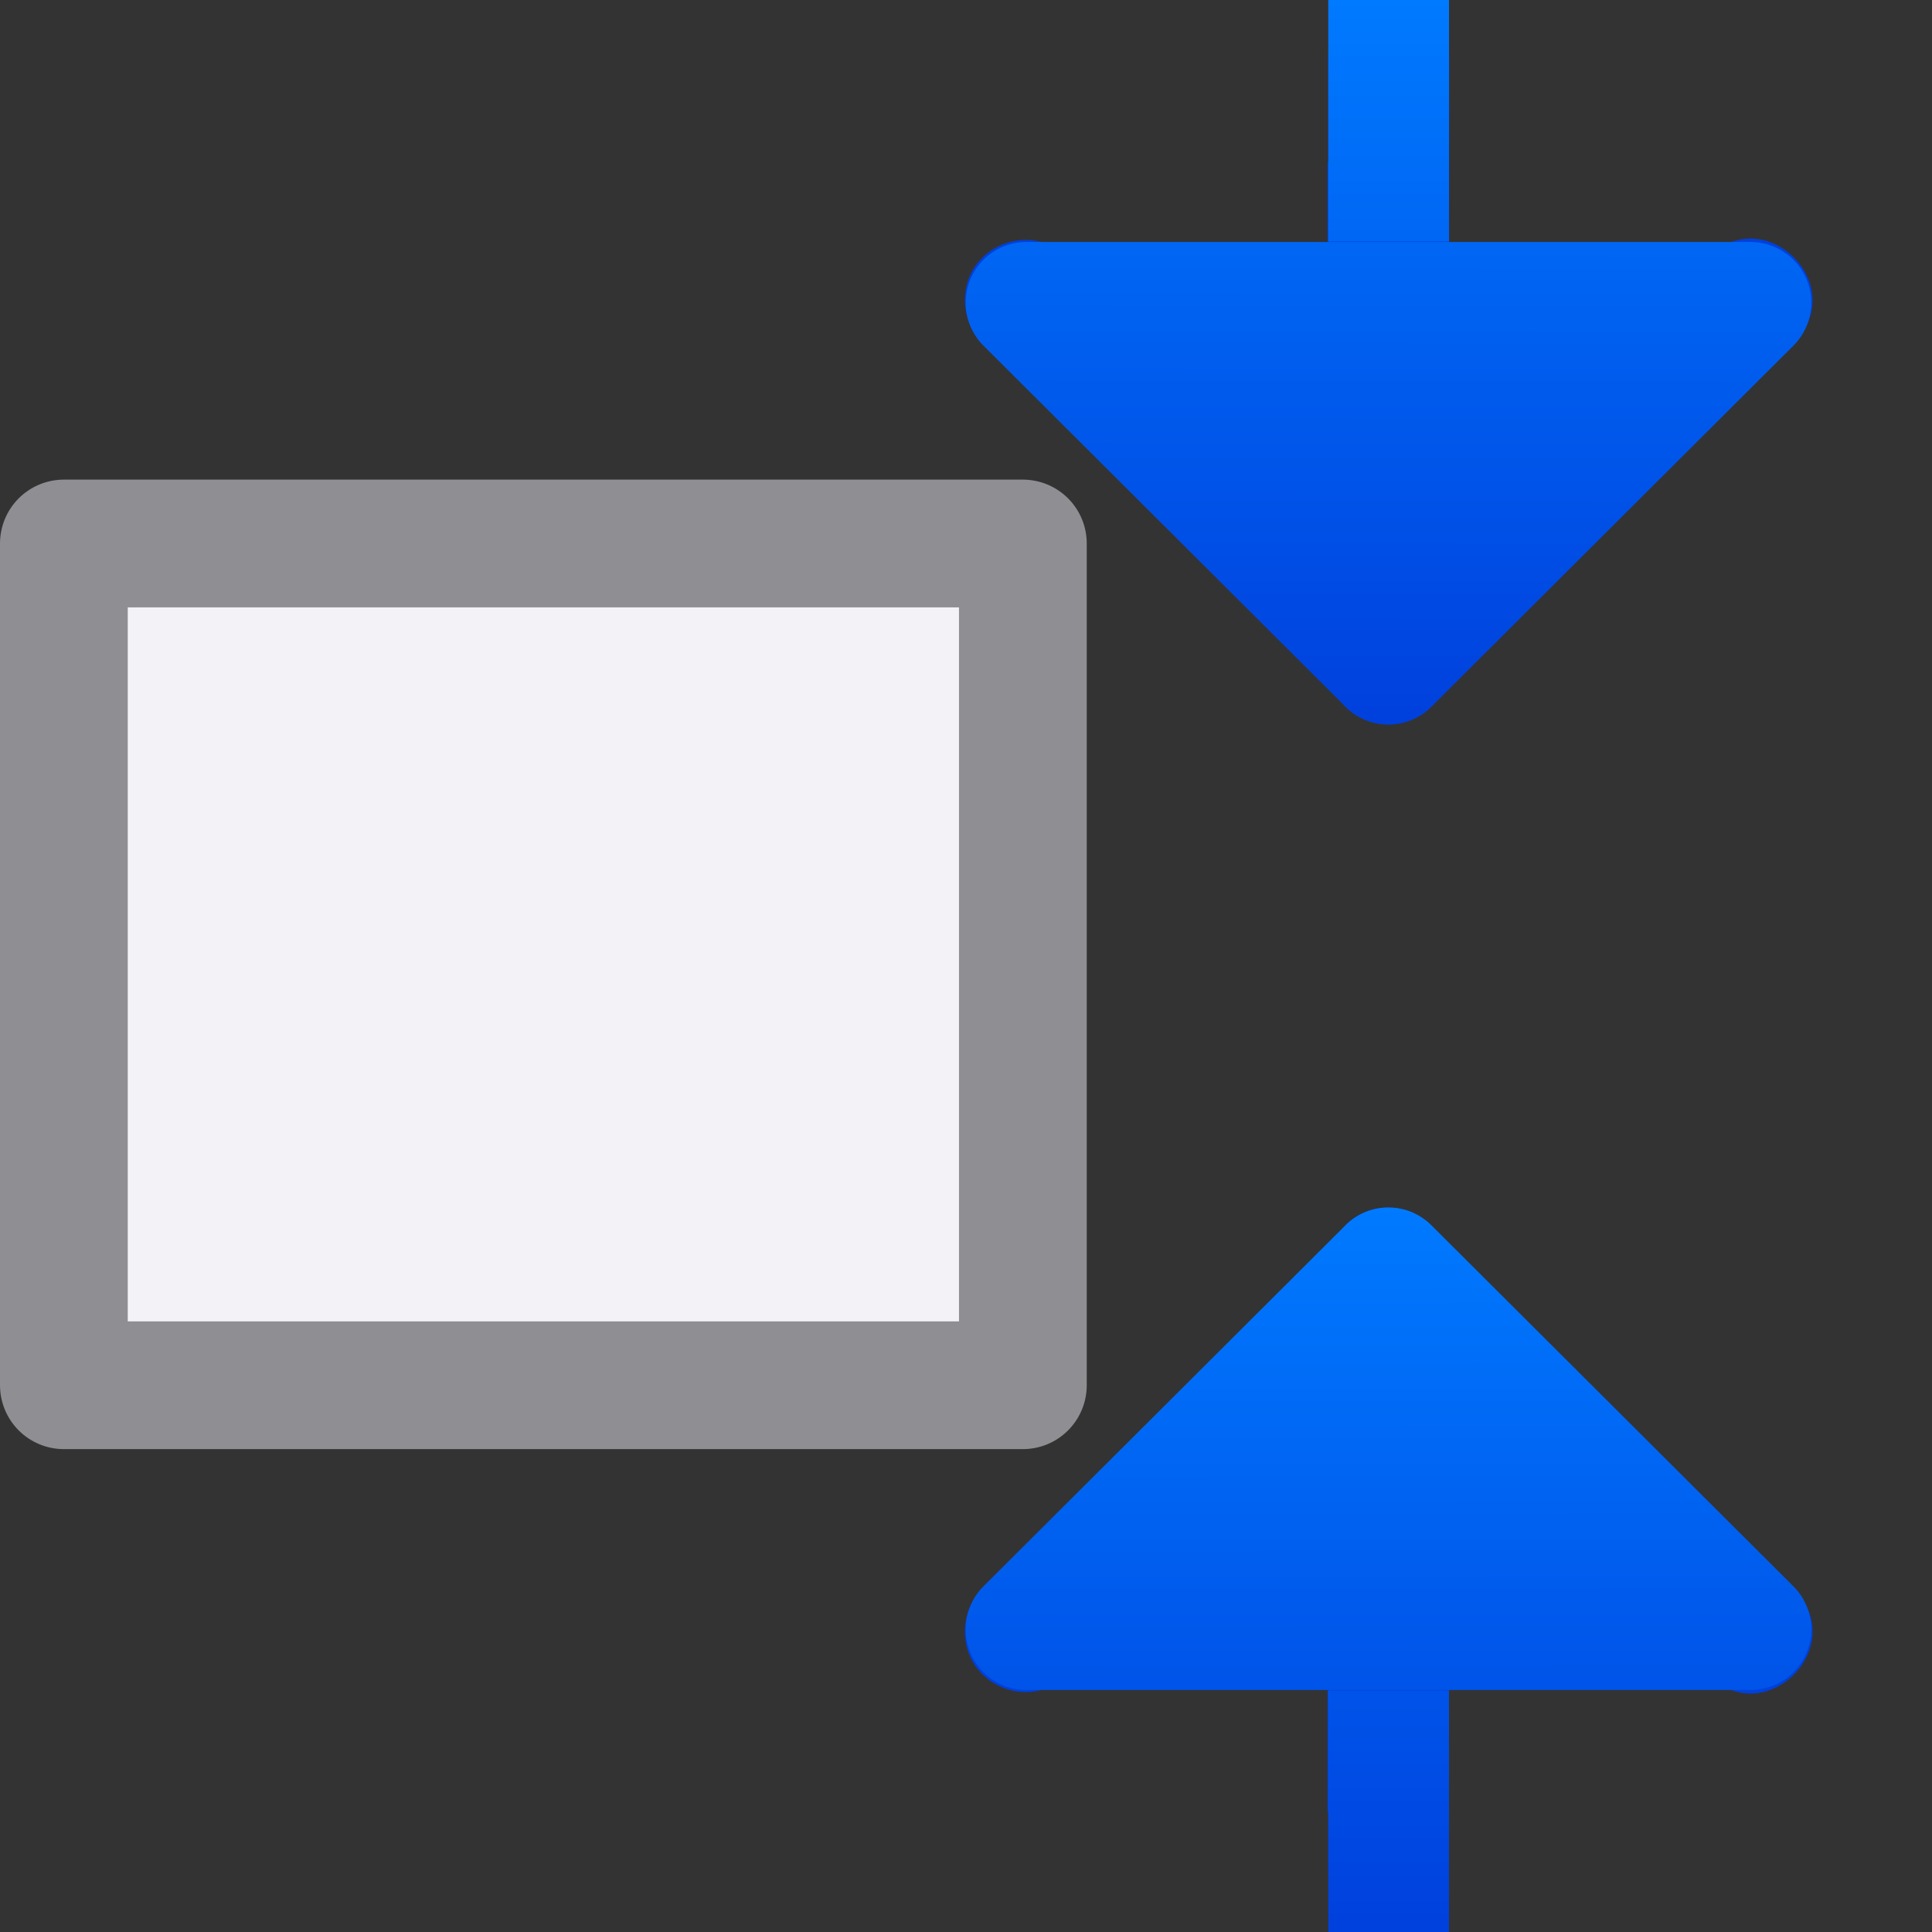 <svg viewBox="0 0 16 16" xmlns="http://www.w3.org/2000/svg" xmlns:xlink="http://www.w3.org/1999/xlink"><rect x="0" y="0" width="16" height="16" fill="#333333" stroke="none"/><linearGradient id="a" gradientTransform="matrix(0 -.25 1 0 15.99 -2.252)" gradientUnits="userSpaceOnUse" x1="-33.01" x2="-9.007" xlink:href="#b" y1="-4.997" y2="-4.99"/><linearGradient id="b" gradientTransform="translate(-26.983 -6.983)" gradientUnits="userSpaceOnUse" x1="14" x2="13.797" y1="22" y2="2.136"><stop offset="0" stop-color="#0040dd"/><stop offset="1" stop-color="#007aff"/></linearGradient><linearGradient id="c" gradientTransform="matrix(0 1 -1 0 15.988 -15.002)" gradientUnits="userSpaceOnUse" x1="21.003" x2="15.002" xlink:href="#b" y1="4.995" y2="4.988"/><linearGradient id="d" gradientTransform="matrix(0 -.25 1 0 15.99 11.748)" gradientUnits="userSpaceOnUse" x1="-17.007" x2="6.991" xlink:href="#b" y1="-3.99" y2="-3.997"/><linearGradient id="e" gradientTransform="matrix(0 -1 -1 0 15.988 31.002)" gradientUnits="userSpaceOnUse" x1="15.002" x2="21.001" xlink:href="#b" y1="3.988" y2="3.995"/>
/&amp;gt;<path d="m.529 11.472 0-6.971h7.942v6.971z" fill="#f2f2f7" stroke="#8e8e93" stroke-linecap="round" stroke-linejoin="round" stroke-width="1.058"/><g fill="#0040dd" fill-rule="evenodd"><path d="m11.467 0c-.258 0-.467.209-.467.467v.873h-.006v2.945l-2.146-2.147c-.318-.325-.87-.091-.857.363.004.13.058.253.15.344l2.957 2.957c.2.261.592.264.793.004l.004-.008 2.953-2.953c.368-.353.052-.85-.328-.869-.127-.006-.261.039-.379.162l-2.14 2.141v-3.813c0-.258-.209-.467-.467-.467z"/><path d="m11.494 10c-.148 0-.297.067-.396.197l-2.957 2.957c-.093.091-.147.214-.15.344-.012.455.539.689.857.363l2.146-2.146v3.285h.006v.5c0 .277.223.5.5.5s.5-.223.5-.5v-3.779l2.141 2.141c.471.491 1.198-.236.707-.707l-2.953-2.953-.004-.006c-.1-.13-.248-.196-.396-.195z"/></g><g stroke-linecap="round" stroke-linejoin="round"><path d="m11 2v-2h1v2z" fill="url(#a)" stroke-width=".5"/><path d="m15 13.5a.503.503 0 0 1 -.502.496h-6a.503.503 0 0 1 -.355-.857l3-2.992a.503.503 0 0 1 .711 0l3 2.992a.503.503 0 0 1 .146.361z" fill="url(#e)"/><path d="m15 2.5a.503.503 0 0 0 -.502-.496h-6a.503.503 0 0 0 -.355.857l3 2.992a.503.503 0 0 0 .711 0l3-2.992a.503.503 0 0 0 .146-.361z" fill="url(#c)"/><path d="m11 16v-2h1v2z" fill="url(#d)" stroke-width=".5"/></g></svg>